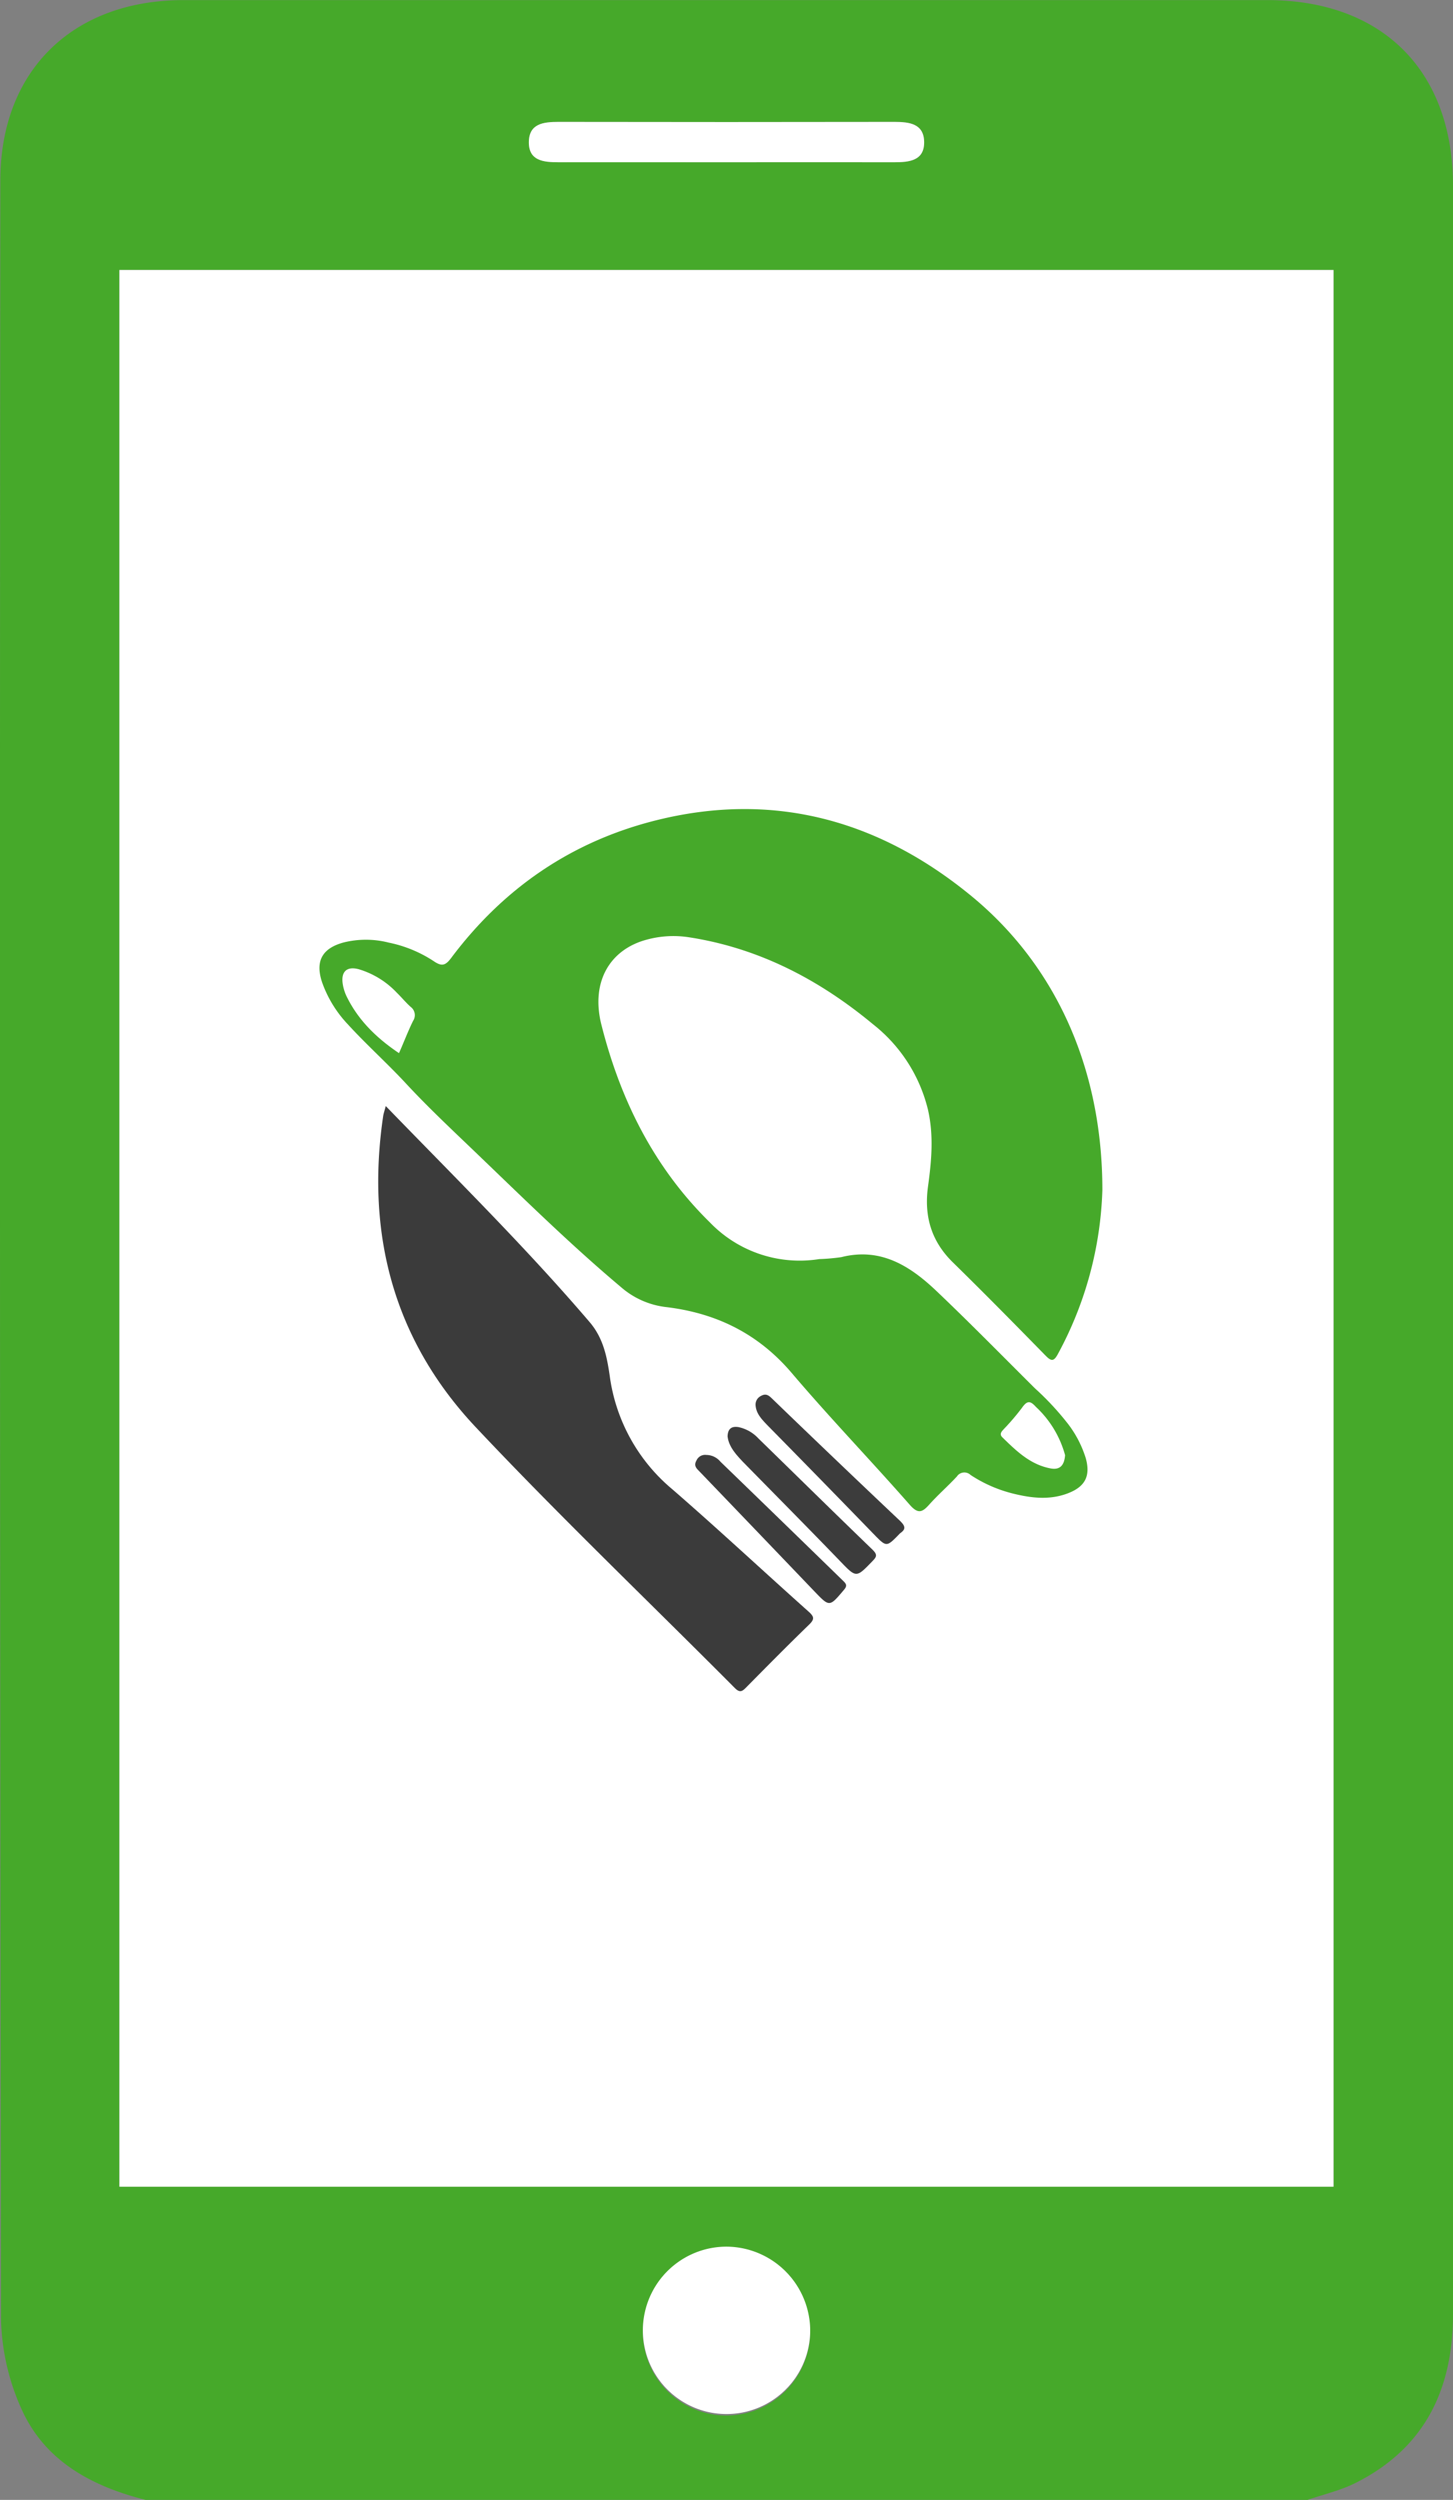<svg id="Layer_1" data-name="Layer 1" xmlns="http://www.w3.org/2000/svg" viewBox="0 0 290.71 500"><rect x="0" y="0" width="290.71" height="500" fill="#808080" stroke="none"/><defs><style>.cls-1{fill:#46a92a;}.cls-2{fill:#fff;}.cls-3{fill:#3b3b3b;}.cls-4{fill:#3c3c3c;}</style></defs><path class="cls-1" d="M129.94,500c-10.82-2.74-20.27-7.8-24.92-18.4a46.14,46.14,0,0,1-4-17.82q-.33-213.82-.13-427.66c0-22,14.49-36.1,36.66-36.1q108.41,0,216.8,0c23,0,37.16,14.09,37.18,37.09q0,97.88,0,195.77,0,115,0,229.94c0,15.09-5.66,26.86-19.54,33.81-3,1.5-6.38,2.27-9.59,3.38Zm237.69-62.64V54H124.71V437.36Zm-104.71,29a16.74,16.74,0,1,0-16.75,16.77A16.82,16.82,0,0,0,262.92,466.35ZM245.69,32.45c11.36,0,22.73,0,34.1,0,2.94,0,5.94-.25,5.93-4s-2.92-4.07-5.93-4.07q-33.62.06-67.23,0c-3,0-5.91.37-5.93,4.07s3,4,5.93,4C223.6,32.43,234.64,32.45,245.69,32.45Z" transform="translate(-100.82 0)"/><path class="cls-2" d="M367.63,437.36H124.71V54H367.63Z" transform="translate(-100.82 0)"/><path class="cls-2" d="M262.92,466.35a16.74,16.74,0,1,1-16.49-17A16.85,16.85,0,0,1,262.92,466.35Z" transform="translate(-100.82 0)"/><path class="cls-2" d="M245.69,32.45c-11.05,0-22.09,0-33.13,0-2.95,0-5.95-.25-5.93-4s2.92-4.07,5.93-4.07q33.62.06,67.23,0c3,0,5.91.37,5.93,4.07s-3,4-5.93,4C268.42,32.43,257.05,32.45,245.69,32.45Z" transform="translate(-100.82 0)"/><path class="cls-1" d="M321.38,238a73.37,73.37,0,0,1-8.86,32.74c-.85,1.6-1.34,1.59-2.54.36-6.11-6.24-12.24-12.47-18.48-18.58-4.38-4.27-5.83-9.32-5-15.28.7-5.05,1.15-10.13,0-15.22a31,31,0,0,0-11-17.15c-10.84-9-23-15.32-37.05-17.44a20.22,20.22,0,0,0-8.09.47c-7.47,1.92-11.4,8.43-9.21,17.07,3.79,15,10.5,28.53,21.7,39.52a24.93,24.93,0,0,0,21.88,7.34,40.32,40.32,0,0,0,4.42-.39c7.89-2,13.78,1.78,19.05,6.79,6.69,6.36,13.15,12.95,19.7,19.46a56.11,56.11,0,0,1,6.71,7.24,21.92,21.92,0,0,1,3.46,6.77c.93,3.41-.06,5.54-3.35,6.88-3.69,1.5-7.45,1.08-11.17.16A27.37,27.37,0,0,1,295,295a1.79,1.79,0,0,0-2.73.31c-1.79,1.93-3.79,3.67-5.55,5.64-1.41,1.58-2.25,1.88-3.9,0-7.77-8.85-15.95-17.35-23.57-26.31-6.69-7.88-15.08-12-25.13-13.21a16.62,16.62,0,0,1-9.06-4c-9.85-8.28-19-17.26-28.29-26.18-5-4.81-10.07-9.52-14.77-14.59-3.76-4.05-7.87-7.72-11.59-11.79a23.7,23.7,0,0,1-5.13-8.35c-1.42-4.2-.08-6.81,4.22-8a18.36,18.36,0,0,1,9.05,0,25.68,25.68,0,0,1,9.09,3.75c1.59,1.08,2.33.83,3.45-.67,10.45-13.94,24.08-23.3,41-27.53,23.18-5.79,44-.21,62.29,14.5C311.83,192.51,321.38,213.42,321.38,238ZM180.65,210.64c1-2.26,1.8-4.39,2.81-6.44a2.06,2.06,0,0,0-.47-2.81c-1-.89-1.82-1.91-2.76-2.82a17.23,17.23,0,0,0-7.68-4.73c-2.32-.6-3.5.47-3.17,2.86a8.89,8.89,0,0,0,.78,2.57C172.49,204.05,176.15,207.61,180.65,210.64Zm133.27,80.41a20.58,20.58,0,0,0-5.88-9.7c-1.14-1.28-1.77-1.16-2.73.2a46.58,46.58,0,0,1-3.67,4.3c-.47.52-.92,1-.25,1.65,2.77,2.7,5.53,5.4,9.54,6.18C312.78,294.05,313.74,293.24,313.92,291.05Z" transform="translate(-100.82 0)"/><path class="cls-3" d="M178,221.22c14,14.45,28,28.24,40.8,43.22,2.71,3.18,3.44,6.84,4,10.66a35.73,35.73,0,0,0,12.55,22.78c9.22,8,18.12,16.31,27.21,24.42,1.12,1,1.31,1.51.15,2.63-4.26,4.13-8.43,8.35-12.6,12.57-.81.83-1.29,1.11-2.29.1-17.26-17.35-35-34.29-51.75-52.08C179.63,268.1,174,246.9,177.48,223.25,177.56,222.68,177.77,222.14,178,221.22Z" transform="translate(-100.82 0)"/><path class="cls-4" d="M246.39,287.29c.05-1.63.91-2.05,2.16-1.86a7.54,7.54,0,0,1,4,2.26c7.61,7.42,15.19,14.88,22.84,22.26,1,1,.86,1.39,0,2.28-3.32,3.43-3.22,3.4-6.63-.14-6.41-6.64-12.91-13.19-19.37-19.78C248,290.83,246.62,289.29,246.39,287.29Z" transform="translate(-100.82 0)"/><path class="cls-4" d="M242.14,291a3.7,3.7,0,0,1,2.81,1.34q12.33,11.93,24.61,23.89c.65.62.76,1,.11,1.76-2.91,3.44-2.86,3.46-5.91.29q-11.43-11.94-22.88-23.86c-.63-.66-1.35-1.2-.72-2.29A1.88,1.88,0,0,1,242.14,291Z" transform="translate(-100.82 0)"/><path class="cls-4" d="M252,281.18a1.93,1.93,0,0,1,1.11-2c.92-.51,1.48-.13,2.13.5Q268,292,280.92,304.21c1,1,1.22,1.61,0,2.45a1.36,1.36,0,0,0-.17.17c-2.59,2.66-2.56,2.63-5.18-.06q-10.67-11-21.38-21.88C253.2,283.83,252.16,282.76,252,281.18Z" transform="translate(-100.82 0)"/></svg>